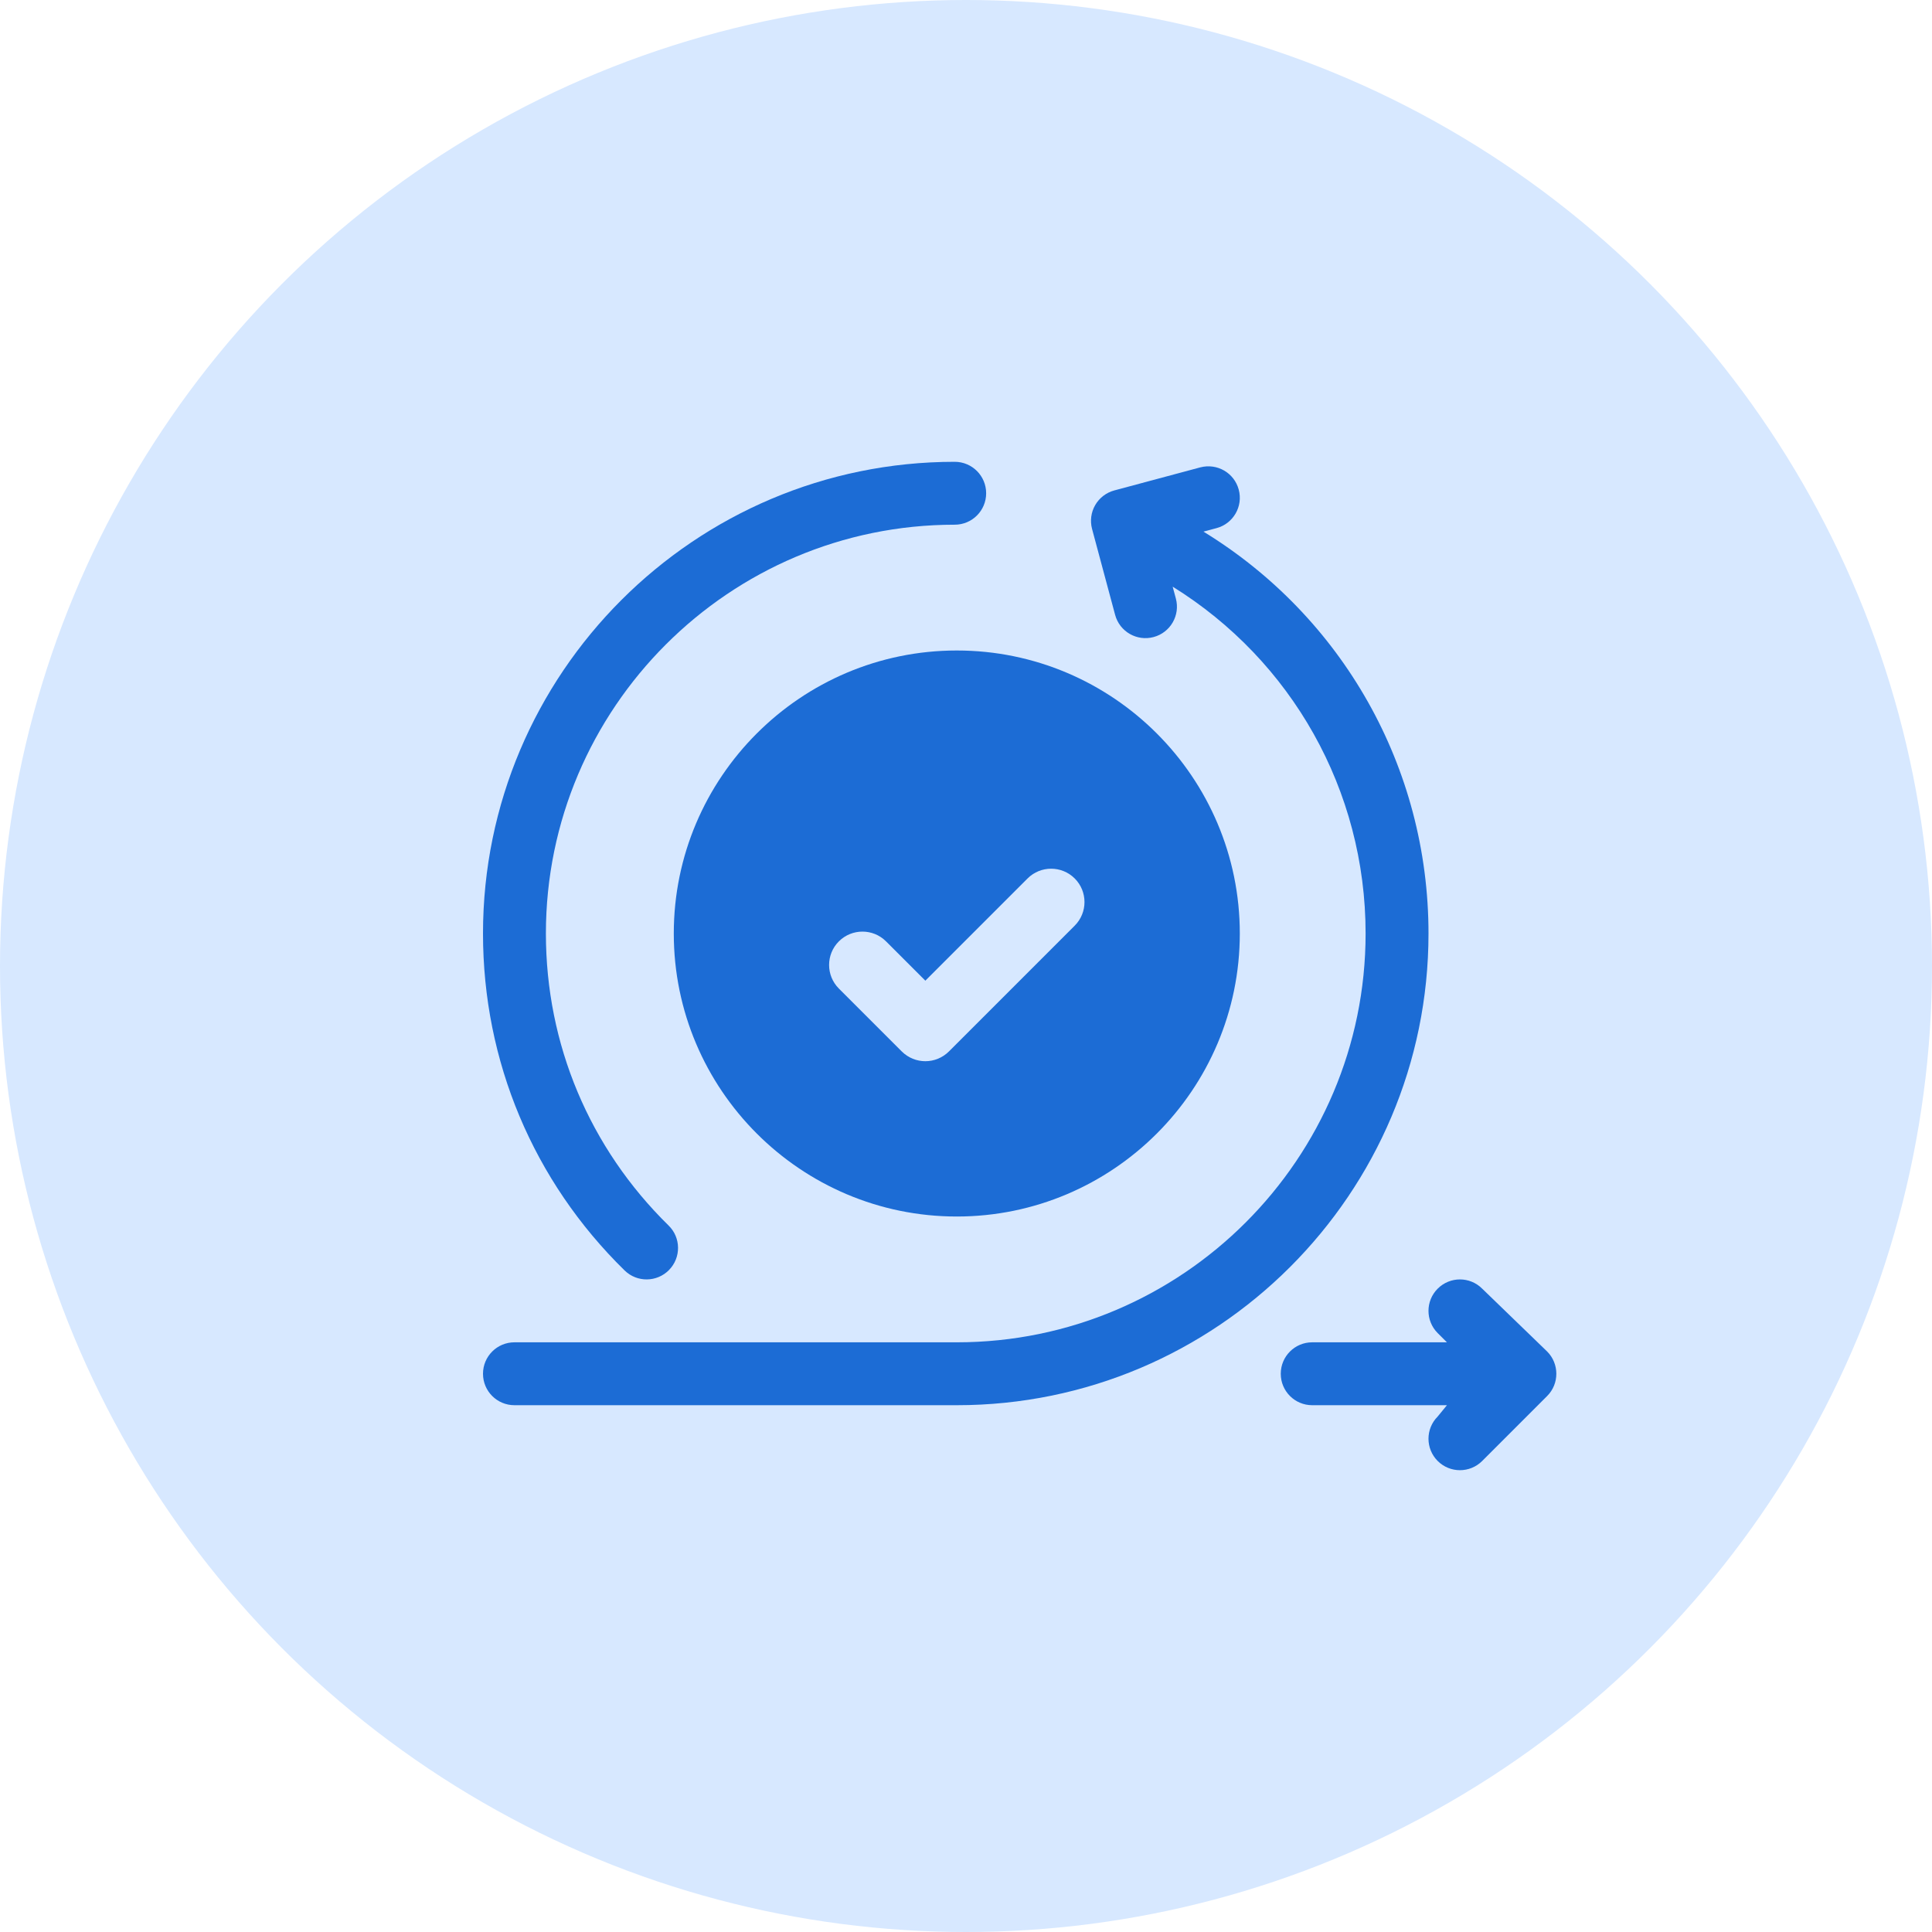 <svg width="72" height="72" viewBox="0 0 72 72" fill="none" xmlns="http://www.w3.org/2000/svg">
<circle cx="36" cy="36" r="36" fill="#D7E8FF"/>
<g clip-path="url(#clip0_4352_6033)">
<path d="M24.933 47.329C25.386 46.867 25.38 46.124 24.917 45.672C21.968 42.781 20.344 38.916 20.344 34.789C20.344 26.389 27.178 19.554 35.579 19.554C36.227 19.554 36.751 19.03 36.751 18.382C36.751 17.734 36.227 17.21 35.579 17.21C25.885 17.21 18 25.095 18 34.789C18 39.551 19.873 44.011 23.276 47.345C23.741 47.8 24.482 47.789 24.933 47.329Z" fill="#1C6CD5"/>
<path d="M57.657 50.366L55.236 48.024C54.779 47.566 54.037 47.566 53.579 48.024C53.121 48.481 53.121 49.223 53.579 49.681L53.923 50.024H48.902C48.254 50.024 47.73 50.548 47.73 51.196C47.73 51.844 48.254 52.368 48.902 52.368H53.923L53.579 52.789C53.121 53.247 53.121 53.989 53.579 54.447C54.037 54.904 54.779 54.904 55.236 54.447L57.657 52.026C58.116 51.569 58.113 50.821 57.657 50.366Z" fill="#1C6CD5"/>
<path d="M53.236 34.789C53.236 28.585 50.015 22.974 44.849 19.812L45.336 19.682C45.961 19.515 46.333 18.872 46.164 18.247C45.996 17.621 45.359 17.253 44.729 17.418L41.527 18.277C41.227 18.357 40.971 18.554 40.815 18.823C40.66 19.091 40.618 19.412 40.698 19.712L41.557 22.913C41.726 23.544 42.373 23.908 42.992 23.741C43.617 23.574 43.989 22.931 43.821 22.306L43.702 21.863C48.131 24.612 50.892 29.445 50.892 34.789C50.892 43.189 44.057 50.024 35.657 50.024H19.172C18.524 50.024 18 50.548 18 51.196C18 51.844 18.524 52.368 19.172 52.368H35.657C45.351 52.368 53.236 44.483 53.236 34.789Z" fill="#1C6CD5"/>
<path d="M25.11 34.789C25.11 40.605 29.841 45.336 35.657 45.336C41.473 45.336 46.204 40.605 46.204 34.789C46.204 28.973 41.473 24.242 35.657 24.242C29.841 24.242 25.11 28.973 25.11 34.789ZM40.052 32.738C40.537 33.223 40.537 34.011 40.052 34.496L35.364 39.184C35.121 39.426 34.803 39.548 34.485 39.548C34.167 39.548 33.849 39.426 33.606 39.184L31.262 36.84C30.777 36.355 30.777 35.567 31.262 35.082C31.748 34.597 32.535 34.597 33.02 35.082L34.485 36.547L38.294 32.738C38.779 32.253 39.566 32.253 40.052 32.738Z" fill="#1C6CD5"/>
</g>
<defs>
<clipPath id="clip0_4352_6033">
<rect width="40" height="40" fill="white" transform="translate(18 16)"/>
</clipPath>
</defs>
</svg>
